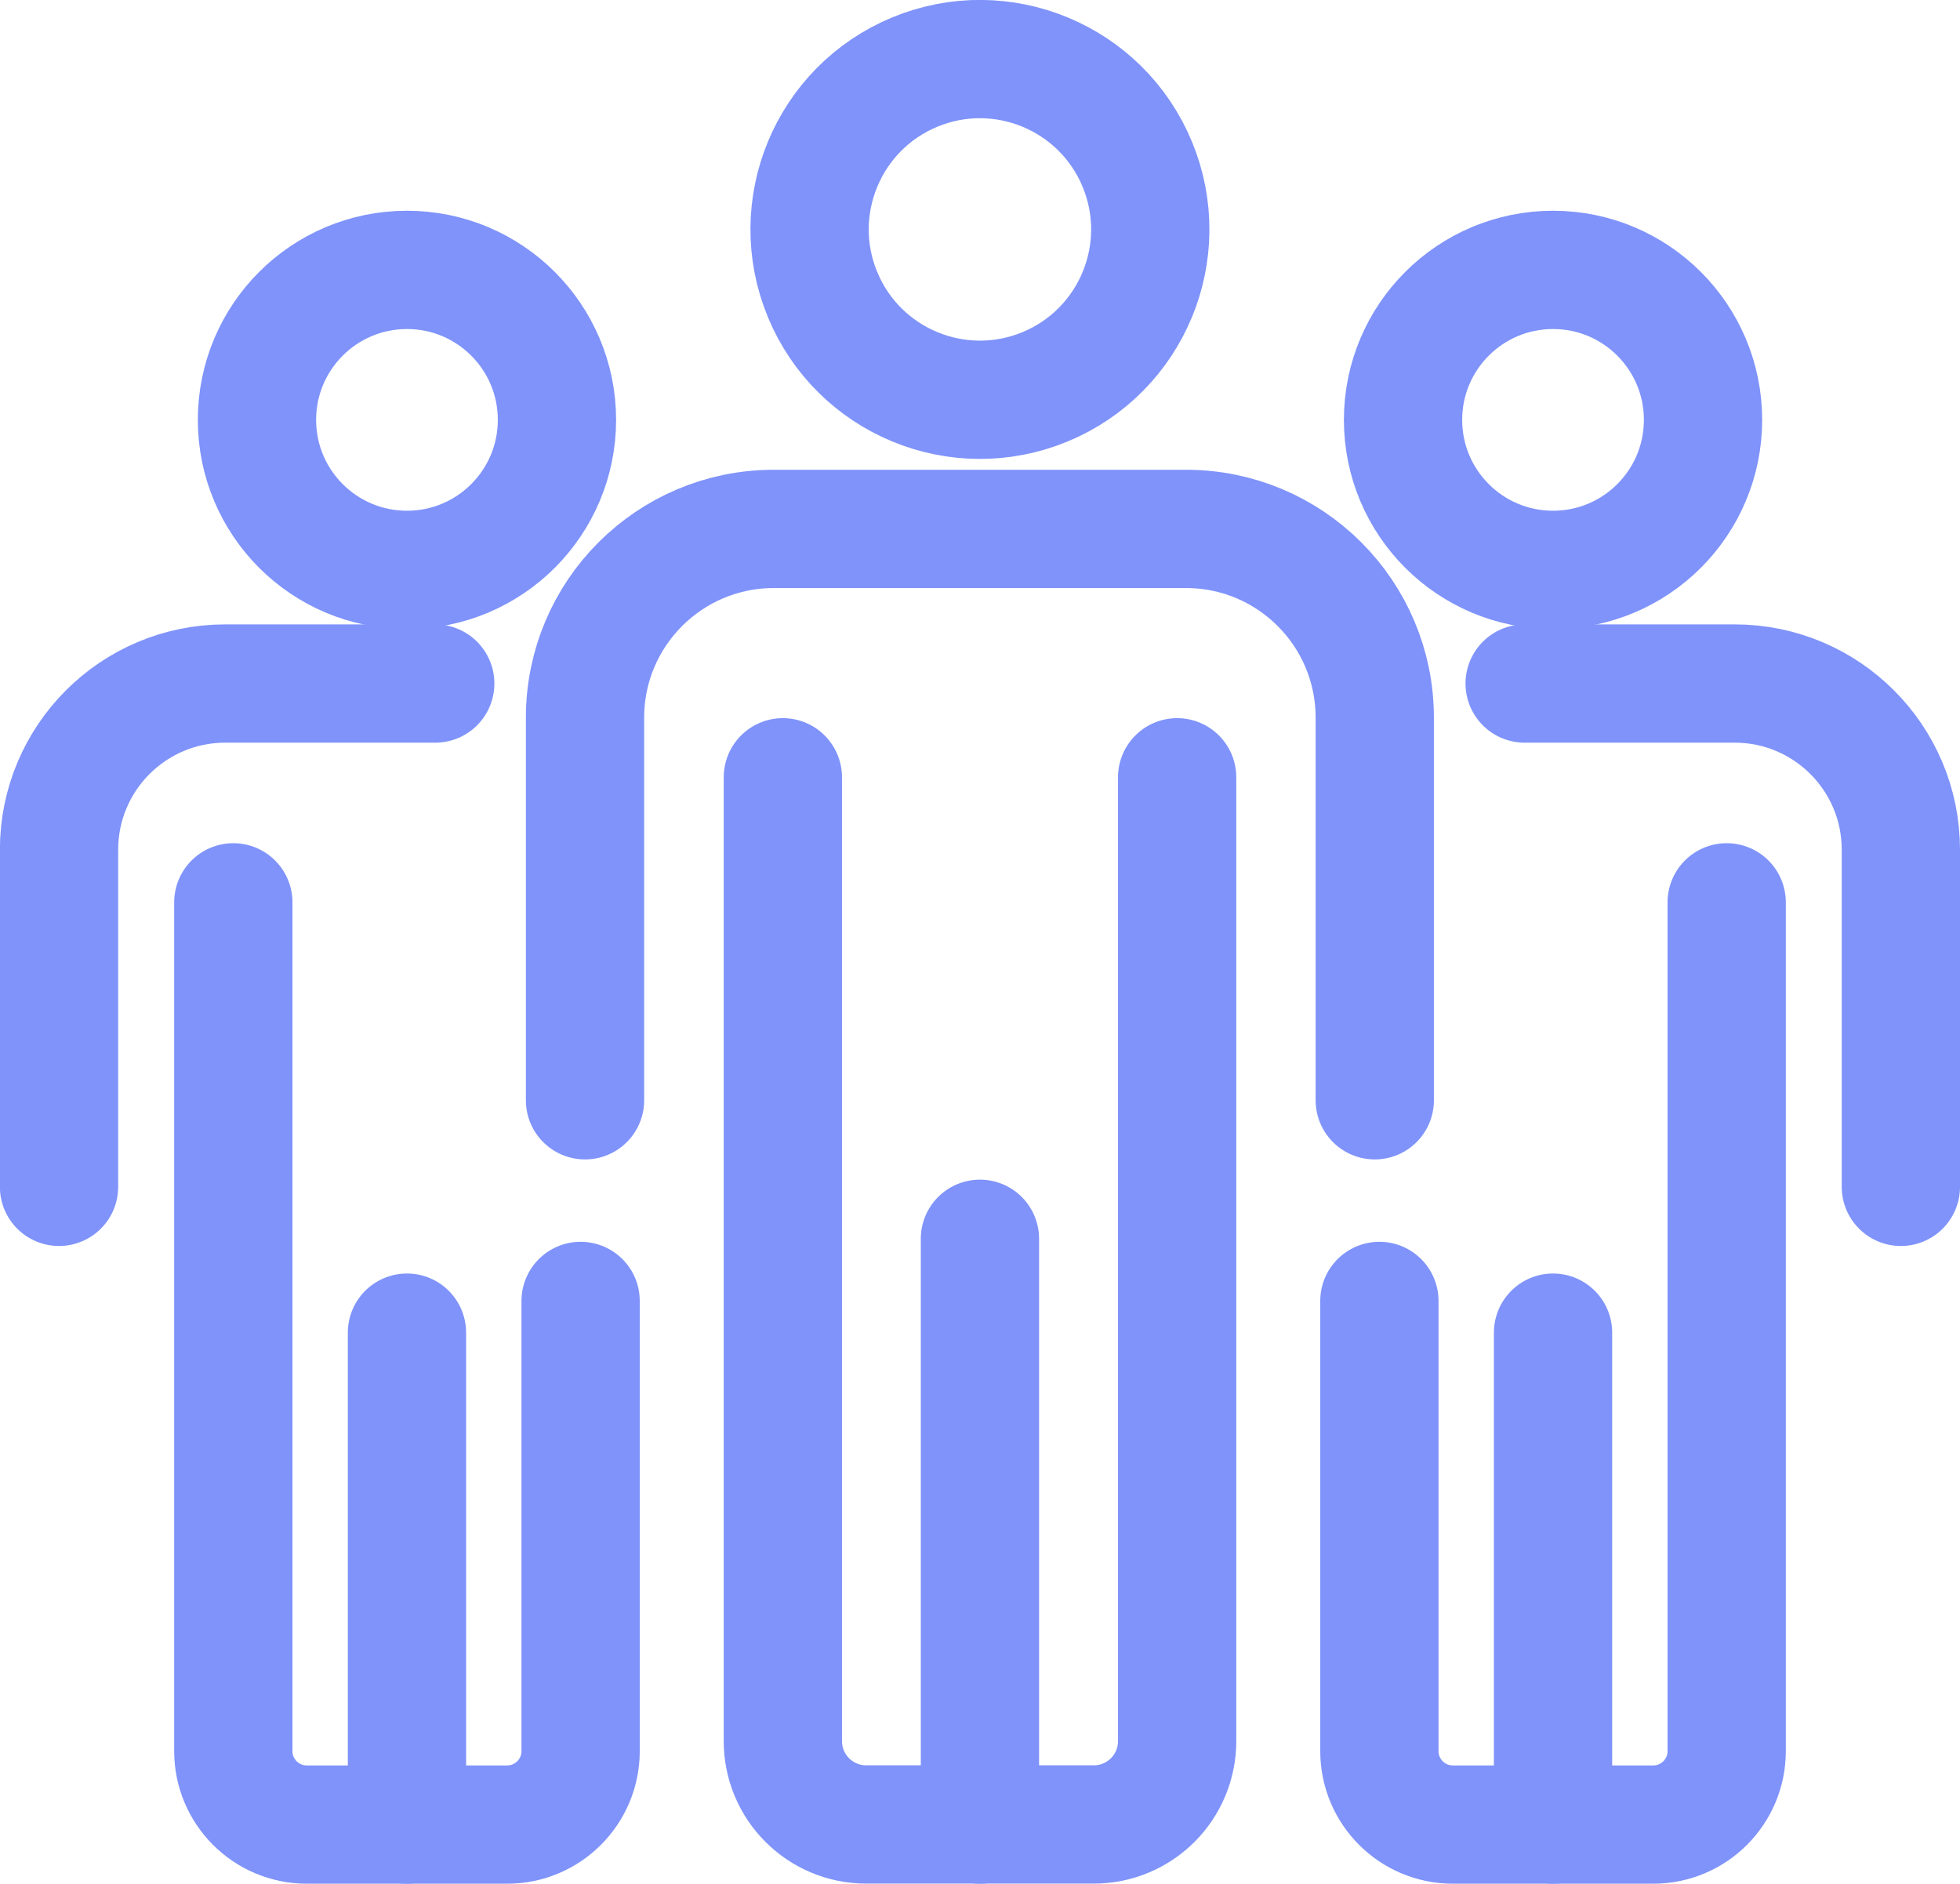 <?xml version="1.0" encoding="UTF-8"?>
<svg id="Layer_2" data-name="Layer 2" xmlns="http://www.w3.org/2000/svg" viewBox="0 0 182.29 175.19">
  <defs>
    <style>
      .cls-1 {
        fill: none;
        stroke: #7f93fa;
        stroke-linecap: round;
        stroke-linejoin: round;
        stroke-width: 11px;
      }
    </style>
  </defs>
  <g id="Layer_1-2" data-name="Layer 1">
    <g>
      <path class="cls-1" d="M54.41,102.33v-35.59c0-9.69,7.86-17.55,17.55-17.55h38.35c9.69,0,17.55,7.86,17.55,17.55v35.59"/>
      <path class="cls-1" d="M109.48,72.29v89.64c0,4.28-3.47,7.75-7.75,7.75h-21.17c-4.28,0-7.75-3.47-7.75-7.75v-89.64"/>
      <line class="cls-1" x1="91.14" y1="115.21" x2="91.14" y2="169.69"/>
      <circle class="cls-1" cx="91.14" cy="21.34" r="15.84" transform="translate(-1.23 36.5) rotate(-22.5)"/>
      <g>
        <path class="cls-1" d="M141.8,63.57h19.53c8.54,0,15.46,6.92,15.46,15.46v31.35"/>
        <path class="cls-1" d="M160.59,83.92v78.94c0,3.77-3.06,6.83-6.83,6.83h-18.64c-3.77,0-6.83-3.06-6.83-6.83v-41.87"/>
        <line class="cls-1" x1="144.44" y1="123.94" x2="144.44" y2="169.69"/>
        <circle class="cls-1" cx="144.44" cy="39.05" r="13.95"/>
      </g>
      <g>
        <path class="cls-1" d="M40.48,63.57h-19.53c-8.54,0-15.46,6.92-15.46,15.46v31.35"/>
        <path class="cls-1" d="M21.7,83.92v78.94c0,3.77,3.06,6.83,6.83,6.83h18.64c3.77,0,6.83-3.06,6.83-6.83v-41.87"/>
        <line class="cls-1" x1="37.85" y1="123.94" x2="37.85" y2="169.69"/>
        <circle class="cls-1" cx="37.85" cy="39.05" r="13.95"/>
      </g>
    </g>
  </g>
</svg>